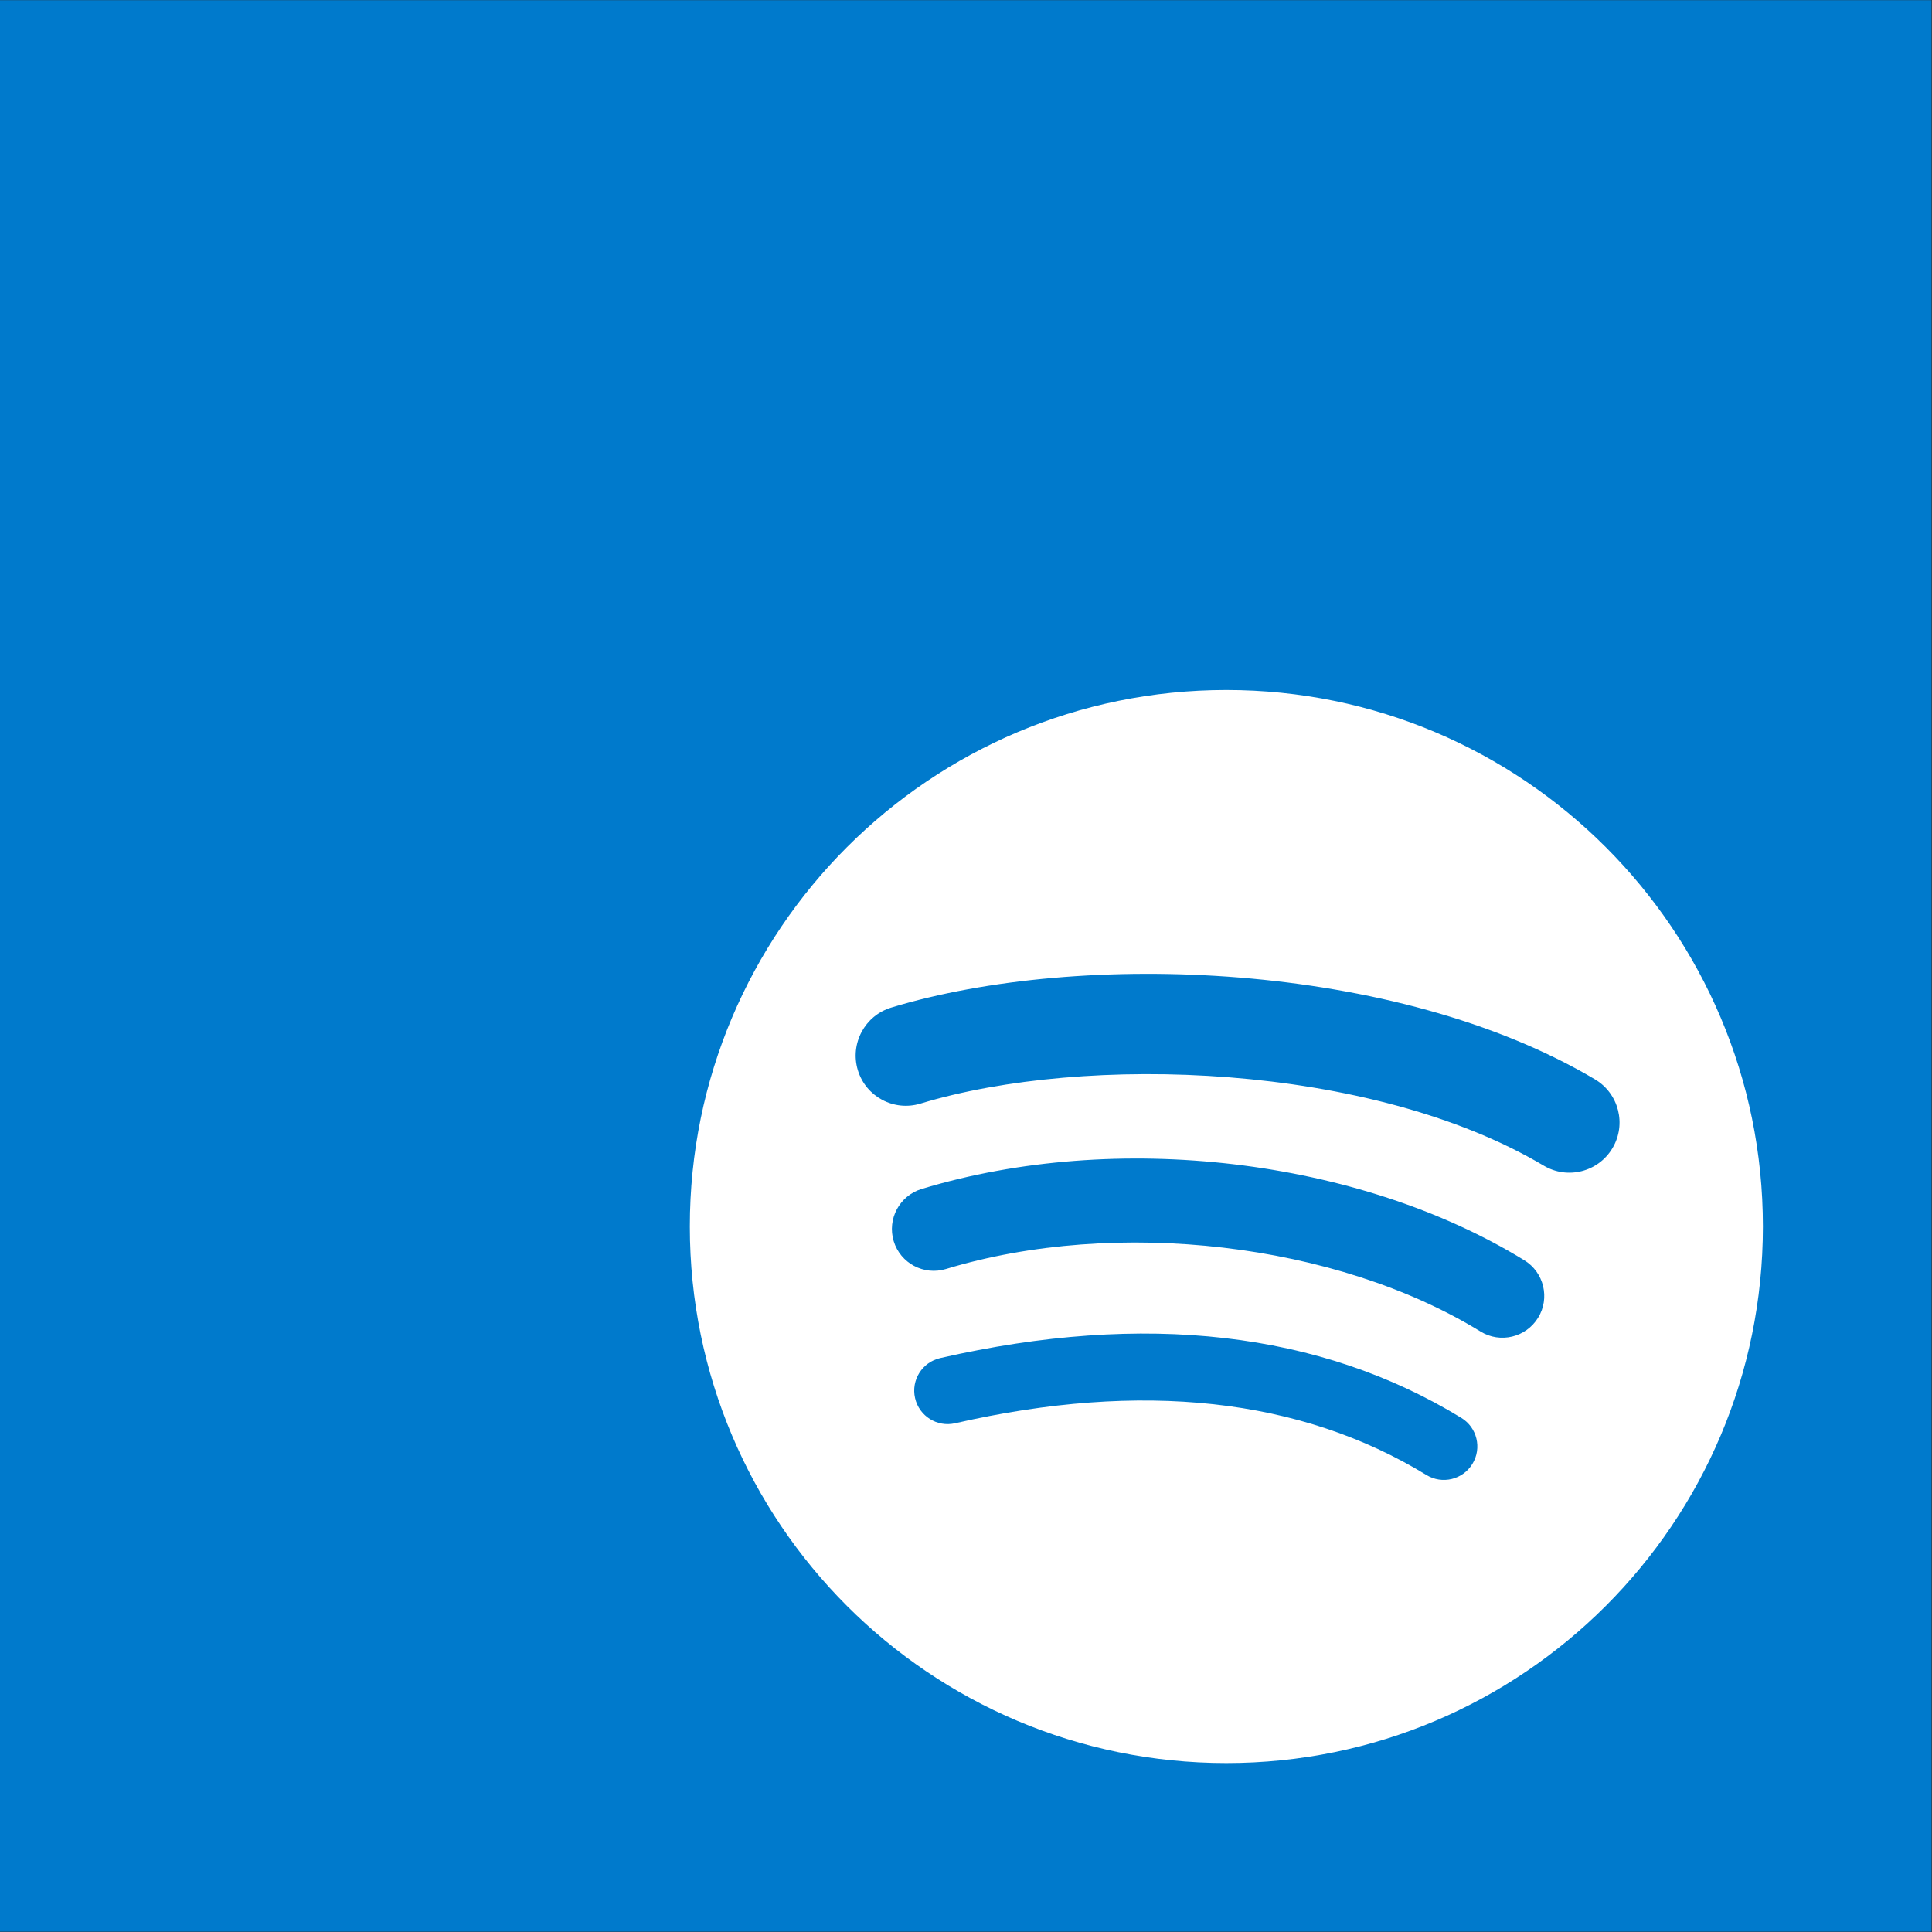 <?xml version="1.0" encoding="UTF-8" standalone="no"?>
<svg
   xmlns:dc="http://purl.org/dc/elements/1.1/"
   xmlns:cc="http://creativecommons.org/ns#"
   xmlns:rdf="http://www.w3.org/1999/02/22-rdf-syntax-ns#"
   xmlns:svg="http://www.w3.org/2000/svg"
   xmlns="http://www.w3.org/2000/svg"
   xmlns:sodipodi="http://sodipodi.sourceforge.net/DTD/sodipodi-0.dtd"
   xmlns:inkscape="http://www.inkscape.org/namespaces/inkscape"
   inkscape:version="1.0 (4035a4f, 2020-05-01)"
   sodipodi:docname="spotify-web-api-ts-logo.svg"
   viewBox="0 0 630 630"
   height="630"
   width="630"
   xml:space="preserve"
   id="svg78"
   version="1.1"><rect x="0" y="0" width="630" height="630" fill="#333333" stroke="none"/><defs
     id="defs82" /><sodipodi:namedview
     inkscape:current-layer="g88"
     inkscape:window-maximized="1"
     inkscape:window-y="23"
     inkscape:window-x="0"
     inkscape:cy="315"
     inkscape:cx="174.29675"
     inkscape:zoom="1.0269841"
     inkscape:snap-page="true"
     showgrid="false"
     id="namedview80"
     inkscape:window-height="855"
     inkscape:window-width="1440"
     inkscape:pageshadow="2"
     inkscape:pageopacity="0"
     guidetolerance="10"
     gridtolerance="10"
     objecttolerance="10"
     borderopacity="1"
     bordercolor="#666666"
     pagecolor="#ffffff" /><g
     transform="matrix(1.333,0,0,-1.333,0,226.733)"
     inkscape:label="ink_ext_XXXXXX"
     inkscape:groupmode="layer"
     id="g86"><g
       style="fill:#000000"
       transform="matrix(0.1,0,0,0.1,-39.424,7.885)"
       id="g88"><rect
         transform="scale(1,-1)"
         y="-1621.651"
         x="394.243"
         height="4725"
         width="4725"
         id="rect915"
         style="fill:#007acc;fill-opacity:1;stroke-width:63.067" /><path
         id="path90"
         style="fill:#ffffff;fill-opacity:1;fill-rule:nonzero;stroke:none;stroke-width:1.567"
         d="m 4170.633,-1229.407 c -423.076,251.251 -1120.933,274.354 -1524.811,151.775 -64.859,-19.685 -133.447,16.942 -153.093,81.781 -19.659,64.902 16.916,133.44 81.824,153.156 463.625,140.727 1234.333,113.55 1721.386,-175.568 58.335,-34.637 77.471,-109.977 42.897,-168.215 -34.606,-58.333 -110.009,-77.562 -168.202,-42.93 z m -13.855,-372.14 c -29.684,-48.165 -92.659,-63.273 -140.759,-33.697 -352.72,216.814 -890.562,279.621 -1307.854,152.952 -54.114,-16.353 -111.272,14.16 -127.71,68.171 -16.305,54.114 14.222,111.167 68.239,127.623 476.696,144.654 1069.304,74.588 1474.419,-174.366 48.1,-29.627 63.24,-92.63 33.665,-140.684 z m -160.601,-357.392 c -23.588,-38.681 -73.945,-50.798 -112.485,-27.221 -308.213,188.37 -696.15,230.908 -1153.017,126.559 -44.025,-10.095 -87.903,17.493 -97.943,61.516 -10.084,44.008 17.4,87.892 61.523,97.939 499.961,114.295 928.831,65.104 1274.777,-146.291 38.571,-23.558 50.718,-73.945 27.145,-112.502 z M 3394.249,-65.849 c -724.868,0 -1312.506,-587.626 -1312.506,-1312.481 0,-724.942 587.638,-1312.519 1312.506,-1312.519 724.883,0 1312.494,587.577 1312.494,1312.519 0,724.855 -587.611,1312.481 -1312.494,1312.481" /></g></g></svg>
